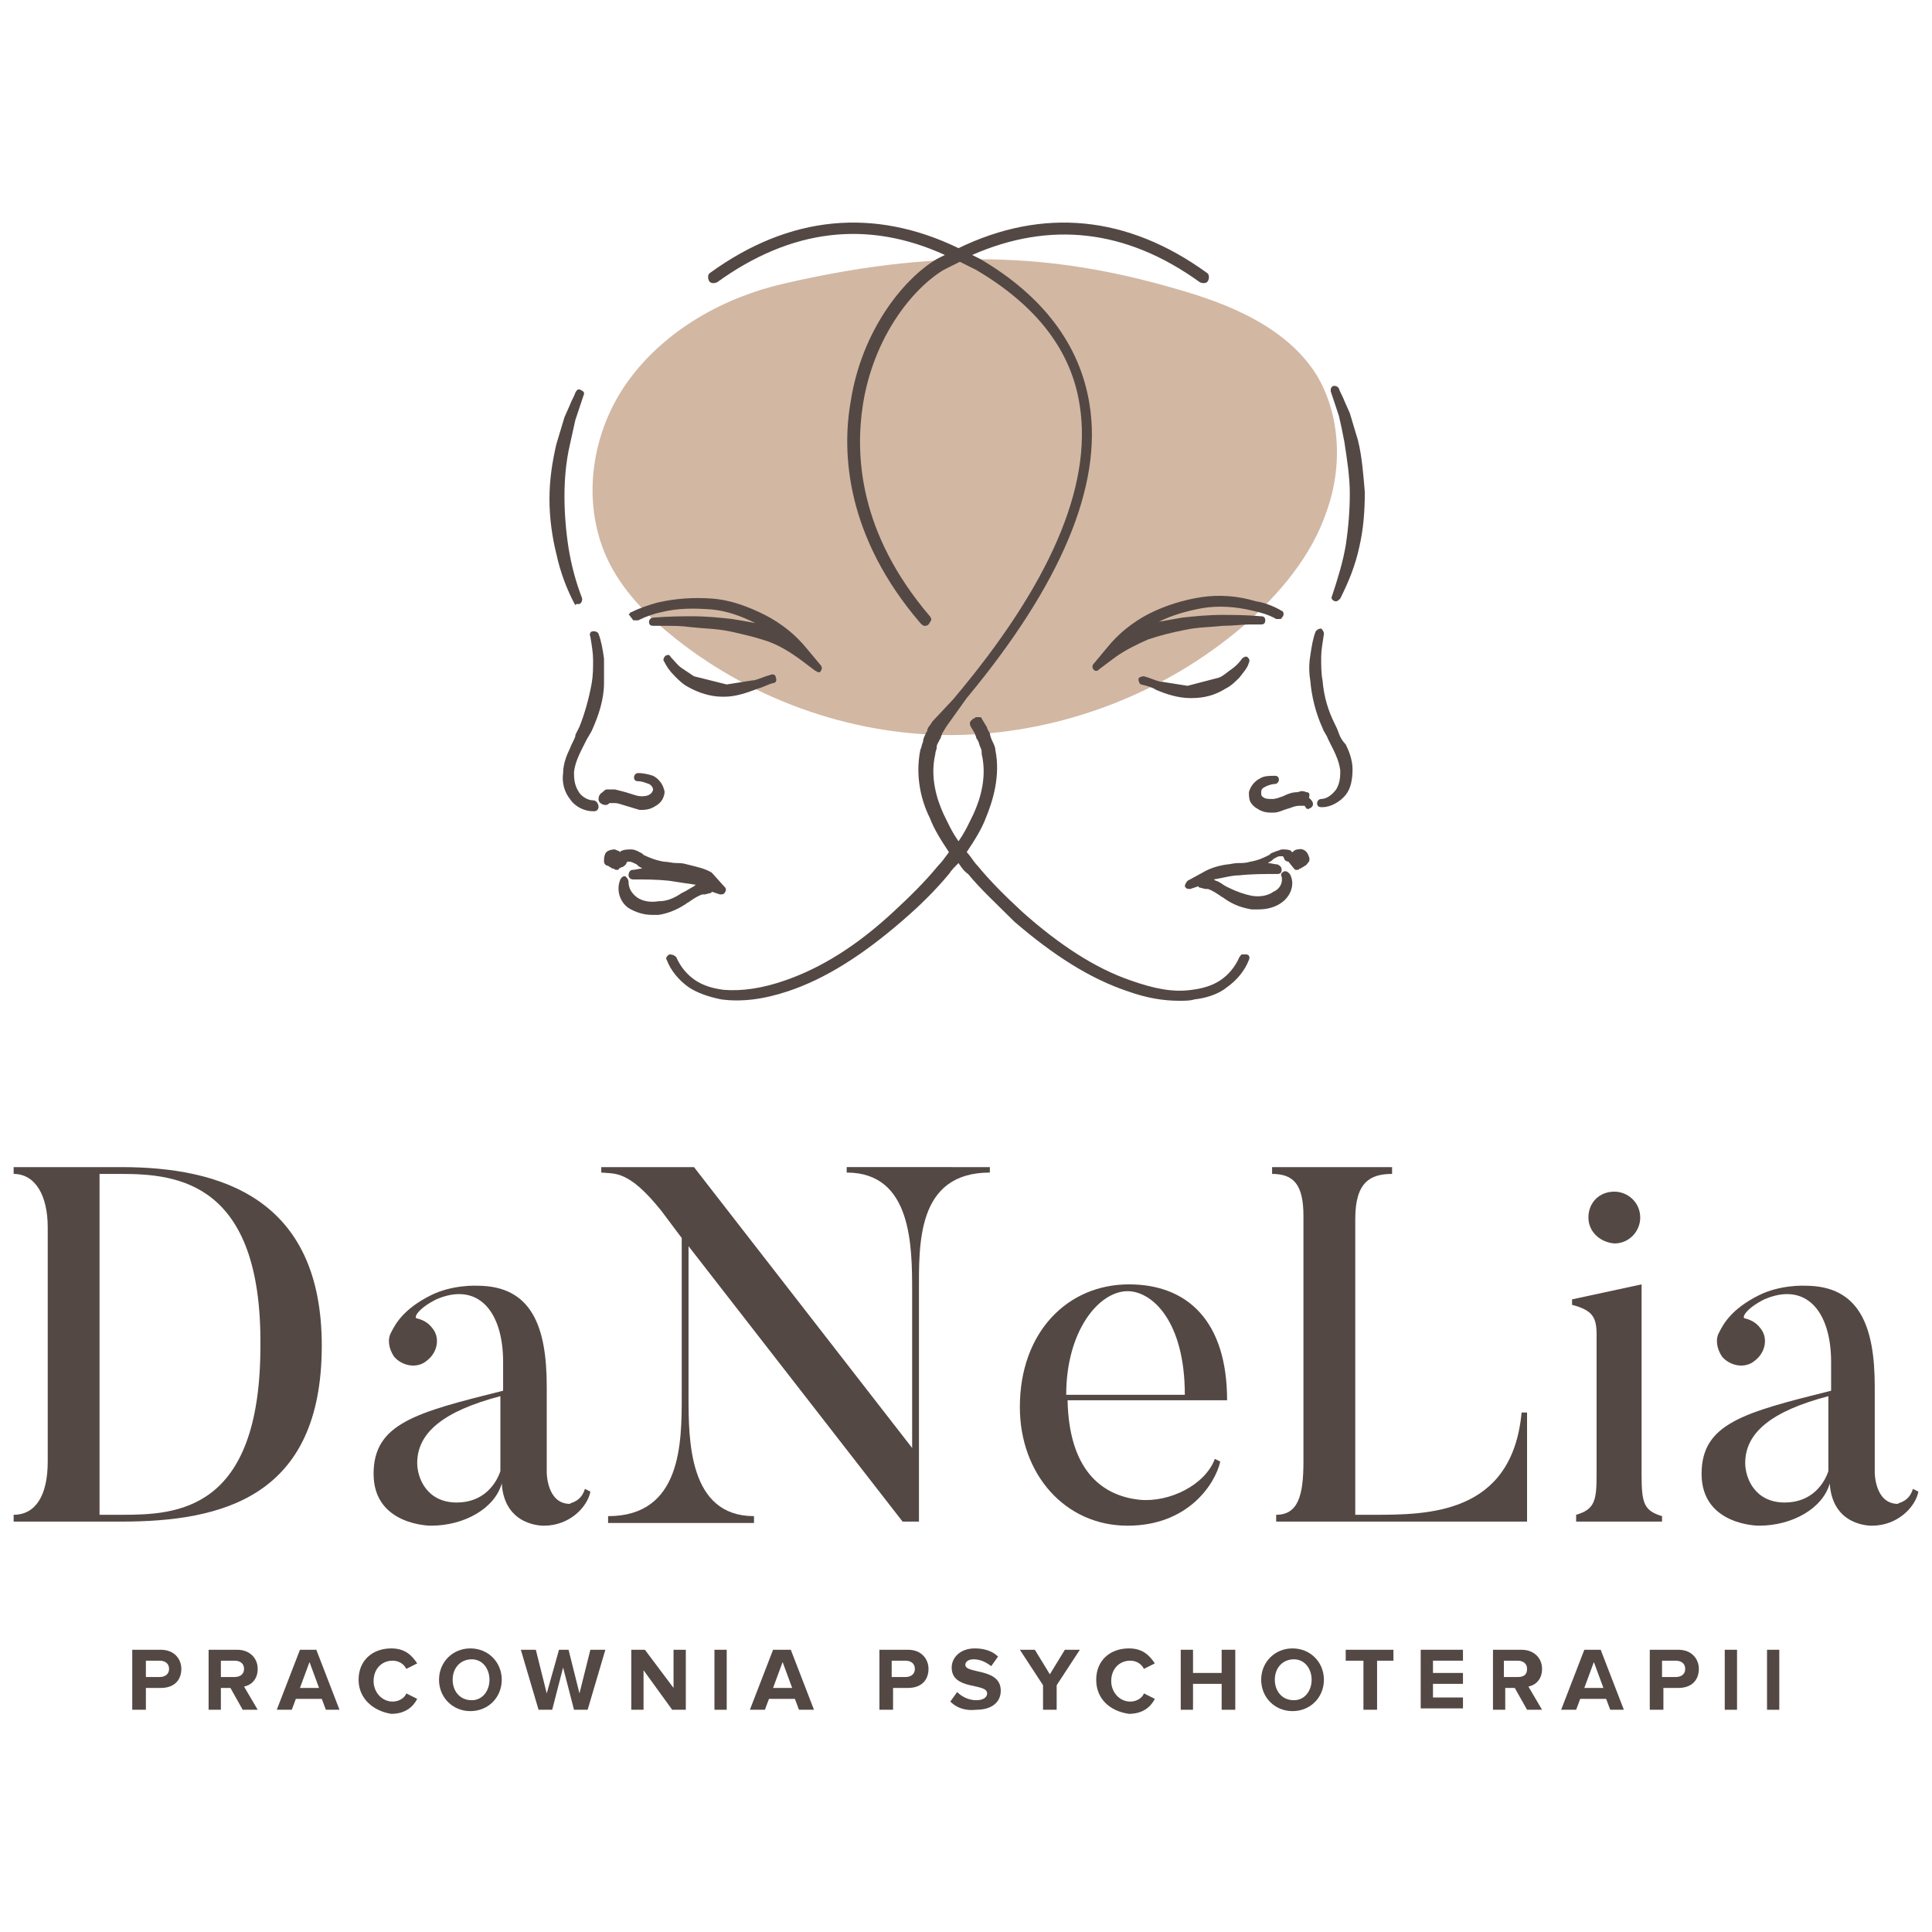 <?xml version="1.0" encoding="utf-8"?>
<!-- Generator: Adobe Illustrator 25.2.3, SVG Export Plug-In . SVG Version: 6.00 Build 0)  -->
<svg version="1.1" id="Layer_1" xmlns="http://www.w3.org/2000/svg" xmlns:xlink="http://www.w3.org/1999/xlink" x="0px" y="0px"
	 viewBox="0 0 141.7 141.7" style="enable-background:new 0 0 141.7 141.7;" xml:space="preserve">
<style type="text/css">
	.st0{fill:#534844;}
	.st1{fill:#D2B7A3;}
</style>
<g>
	<g>
		<path class="st0" d="M9.7,125.4V121h2.1c1,0,1.5,0.7,1.5,1.4c0,0.8-0.5,1.4-1.5,1.4h-1.1v1.6H9.7z M12.4,122.4
			c0-0.4-0.3-0.6-0.7-0.6h-1v1.2h1C12.1,123,12.4,122.8,12.4,122.4z"/>
		<path class="st0" d="M17.8,125.4l-0.9-1.6h-0.7v1.6h-0.9V121h2.1c0.9,0,1.5,0.6,1.5,1.4c0,0.8-0.5,1.2-1,1.3l1,1.7H17.8z
			 M17.9,122.4c0-0.4-0.3-0.6-0.7-0.6h-1v1.2h1C17.6,123,17.9,122.8,17.9,122.4z"/>
		<path class="st0" d="M23.9,125.4l-0.3-0.8h-1.9l-0.3,0.8h-1.1l1.7-4.4h1.2l1.7,4.4H23.9z M22.7,121.9l-0.7,1.9h1.4L22.7,121.9z"/>
		<path class="st0" d="M26.3,123.2c0-1.4,1-2.3,2.4-2.3c1,0,1.5,0.5,1.9,1.1l-0.8,0.4c-0.2-0.4-0.6-0.6-1-0.6
			c-0.8,0-1.4,0.6-1.4,1.5c0,0.8,0.6,1.5,1.4,1.5c0.5,0,0.9-0.3,1-0.6l0.8,0.4c-0.3,0.6-0.9,1.1-1.9,1.1
			C27.4,125.5,26.3,124.6,26.3,123.2z"/>
		<path class="st0" d="M32.2,123.2c0-1.3,1-2.3,2.3-2.3c1.3,0,2.3,1,2.3,2.3s-1,2.3-2.3,2.3C33.2,125.5,32.2,124.5,32.2,123.2z
			 M35.9,123.2c0-0.8-0.5-1.5-1.3-1.5c-0.8,0-1.4,0.6-1.4,1.5c0,0.8,0.5,1.5,1.4,1.5C35.4,124.7,35.9,124,35.9,123.2z"/>
		<path class="st0" d="M42.1,125.4l-0.8-3.1l-0.8,3.1h-1l-1.3-4.4h1.1l0.8,3.2L41,121h0.7l0.8,3.2l0.8-3.2h1.1l-1.3,4.4H42.1z"/>
		<path class="st0" d="M49.3,125.4l-2.1-2.9v2.9h-0.9V121h1l2.1,2.8V121h0.9v4.4H49.3z"/>
		<path class="st0" d="M52.4,125.4V121h0.9v4.4H52.4z"/>
		<path class="st0" d="M58.6,125.4l-0.3-0.8h-1.9l-0.3,0.8h-1.1l1.7-4.4H58l1.7,4.4H58.6z M57.4,121.9l-0.7,1.9h1.4L57.4,121.9z"/>
		<path class="st0" d="M64.5,125.4V121h2.1c1,0,1.5,0.7,1.5,1.4c0,0.8-0.5,1.4-1.5,1.4h-1.1v1.6H64.5z M67.1,122.4
			c0-0.4-0.3-0.6-0.7-0.6h-1v1.2h1C66.8,123,67.1,122.8,67.1,122.4z"/>
		<path class="st0" d="M69.7,124.8l0.5-0.7c0.3,0.3,0.8,0.6,1.4,0.6c0.5,0,0.8-0.2,0.8-0.5c0-0.8-2.6-0.2-2.6-1.9
			c0-0.7,0.6-1.4,1.7-1.4c0.7,0,1.3,0.2,1.7,0.6l-0.5,0.7c-0.4-0.3-0.8-0.5-1.3-0.5c-0.4,0-0.6,0.2-0.6,0.4c0,0.7,2.6,0.2,2.6,1.9
			c0,0.8-0.6,1.4-1.8,1.4C70.7,125.5,70.1,125.2,69.7,124.8z"/>
		<path class="st0" d="M76.5,125.4v-1.8l-1.7-2.6h1.1l1.1,1.8l1.1-1.8h1.1l-1.7,2.6v1.8H76.5z"/>
		<path class="st0" d="M80.4,123.2c0-1.4,1-2.3,2.4-2.3c1,0,1.5,0.5,1.9,1.1l-0.8,0.4c-0.2-0.4-0.6-0.6-1-0.6
			c-0.8,0-1.4,0.6-1.4,1.5c0,0.8,0.6,1.5,1.4,1.5c0.5,0,0.9-0.3,1-0.6l0.8,0.4c-0.3,0.6-0.9,1.1-1.9,1.1
			C81.4,125.5,80.4,124.6,80.4,123.2z"/>
		<path class="st0" d="M89.6,125.4v-1.9h-2.1v1.9h-0.9V121h0.9v1.7h2.1V121h1v4.4H89.6z"/>
		<path class="st0" d="M92.5,123.2c0-1.3,1-2.3,2.3-2.3c1.3,0,2.3,1,2.3,2.3s-1,2.3-2.3,2.3C93.5,125.5,92.5,124.5,92.5,123.2z
			 M96.2,123.2c0-0.8-0.5-1.5-1.3-1.5c-0.8,0-1.4,0.6-1.4,1.5c0,0.8,0.5,1.5,1.4,1.5C95.7,124.7,96.2,124,96.2,123.2z"/>
		<path class="st0" d="M100,125.4v-3.6h-1.3V121h3.5v0.8H101v3.6H100z"/>
		<path class="st0" d="M104.2,125.4V121h3.1v0.8h-2.2v0.9h2.2v0.8h-2.2v1h2.2v0.8H104.2z"/>
		<path class="st0" d="M112,125.4l-0.9-1.6h-0.7v1.6h-0.9V121h2.1c0.9,0,1.5,0.6,1.5,1.4c0,0.8-0.5,1.2-1,1.3l1,1.7H112z M112,122.4
			c0-0.4-0.3-0.6-0.7-0.6h-1v1.2h1C111.8,123,112,122.8,112,122.4z"/>
		<path class="st0" d="M118.1,125.4l-0.3-0.8h-1.9l-0.3,0.8h-1.1l1.7-4.4h1.2l1.7,4.4H118.1z M116.9,121.9l-0.7,1.9h1.4L116.9,121.9
			z"/>
		<path class="st0" d="M121,125.4V121h2.1c1,0,1.5,0.7,1.5,1.4c0,0.8-0.5,1.4-1.5,1.4h-1.1v1.6H121z M123.6,122.4
			c0-0.4-0.3-0.6-0.7-0.6h-1v1.2h1C123.3,123,123.6,122.8,123.6,122.4z"/>
		<path class="st0" d="M126.5,125.4V121h0.9v4.4H126.5z"/>
		<path class="st0" d="M129.6,125.4V121h0.9v4.4H129.6z"/>
	</g>
	<path class="st1" d="M57.5,20.8c-4.4,1-8.7,3.4-11.4,7.1c-2.7,3.7-3.5,8.8-1.6,13c1.1,2.4,3,4.3,5,5.9c5.9,4.7,13.5,7.3,21,7.1
		c7.5-0.2,15-3.1,20.7-8c2.6-2.3,5-5.1,6.1-8.4c1.2-3.3,1-7.2-0.8-10.1c-2.2-3.4-6.3-5.1-10.2-6.2C78.4,18.9,70,17.9,57.5,20.8z"/>
	<g>
		<path class="st0" d="M8.9,111.6H1v-0.5c1.6,0,2.5-1.4,2.5-3.9V90c0-2.3-0.9-3.9-2.5-3.9v-0.5h7.9c7.3,0,14.7,2.3,14.7,13.1
			C23.6,109.8,16.3,111.6,8.9,111.6z M8.9,86.1H7.3v25h1.6c4,0,10.2-0.2,10.2-12.4C19.2,86.7,13,86.1,8.9,86.1z"/>
		<path class="st0" d="M42.9,109.2l0.4,0.2c-0.2,1.1-1.5,2.5-3.4,2.5c0,0-2.9,0.1-3.1-3.1c-0.5,1.8-2.7,3.1-5.2,3.1
			c0,0-4.2,0-4.2-3.8c0-3.7,3.1-4.5,9.5-6.1v-2.1c0-3.8-1.9-5.9-4.9-4.6c-1.4,0.7-1.7,1.4-1.4,1.4c0.4,0.1,0.8,0.3,1.1,0.7
			c0.6,0.7,0.4,1.8-0.4,2.4c-0.7,0.6-1.8,0.4-2.4-0.3c-0.4-0.6-0.5-1.3-0.2-1.8c0.3-0.6,0.9-1.7,2.9-2.7c1.6-0.8,3.4-0.7,3.4-0.7
			c4,0,5.1,3,5.1,7.4v6.3c0,0,0,2.3,1.7,2.3C41.8,110.2,42.6,110.2,42.9,109.2z M30.6,107.3c0,1.1,0.7,2.9,2.9,2.9
			c2,0,2.9-1.4,3.2-2.3c0,0,0-5.5,0-5.5C32.5,103.5,30.6,105.1,30.6,107.3z"/>
		<path class="st0" d="M72.6,85.6V86c-5.4,0-5.2,5.3-5.2,8.8v16.8h-1.2L50.5,91.4v11c0,3.2,0,8.8,4.8,8.8v0.5H44.6v-0.5
			c5.4,0,5.4-5.4,5.4-8.8V90.8l-1.5-2c-2.4-3-3.4-2.7-4.4-2.8v-0.4h6.8l16,20.6V94.8c0-3.4,0-8.8-4.8-8.8v-0.4H72.6z"/>
		<path class="st0" d="M89.5,107.2c-0.4,1.7-2.4,4.7-6.8,4.7c-4.6,0-7.9-3.8-7.9-8.7c0-5.5,3.5-9,8-9c4.3,0,7.2,2.7,7.2,8.5H78.3
			c0.1,5,2.4,7,5.3,7.3c2.2,0.2,4.8-1.1,5.5-3L89.5,107.2z M86.9,102.3c0-5.4-2.4-7.6-4.2-7.6c-2.1,0-4.5,2.9-4.5,7.6H86.9z"/>
		<path class="st0" d="M112,103.6v8H93.6v-0.5c1.6,0,2-1.4,2-3.9v-18c0-2.3-0.7-3.1-2.3-3.1v-0.5h8.8v0.5c-1.6,0-2.7,0.6-2.7,3.3
			v21.7h1.3c4,0,10.2,0,10.9-7.5H112z"/>
		<path class="st0" d="M121.8,111.6h-6.2v-0.5c1.4-0.4,1.5-1.1,1.5-3V97.9c0-1.3-0.3-1.8-1.8-2.2v-0.4l5.1-1.1v14
			c0,2.1,0.2,2.6,1.5,3V111.6z M116.5,89.3c0-1.1,0.8-1.9,1.9-1.9c1,0,1.9,0.8,1.9,1.9c0,1-0.8,1.9-1.9,1.9
			C117.3,91.1,116.5,90.3,116.5,89.3z"/>
		<path class="st0" d="M140.3,109.2l0.4,0.2c-0.2,1.1-1.5,2.5-3.4,2.5c0,0-2.9,0.1-3.1-3.1c-0.5,1.8-2.7,3.1-5.2,3.1
			c0,0-4.2,0-4.2-3.8c0-3.7,3.1-4.5,9.5-6.1v-2.1c0-3.8-1.9-5.9-4.9-4.6c-1.4,0.7-1.7,1.4-1.4,1.4c0.4,0.1,0.8,0.3,1.1,0.7
			c0.6,0.7,0.4,1.8-0.4,2.4c-0.7,0.6-1.8,0.4-2.4-0.3c-0.4-0.6-0.5-1.3-0.2-1.8c0.3-0.6,0.9-1.7,2.9-2.7c1.6-0.8,3.4-0.7,3.4-0.7
			c4,0,5.1,3,5.1,7.4v6.3c0,0,0,2.3,1.7,2.3C139.2,110.2,140,110.2,140.3,109.2z M128,107.3c0,1.1,0.7,2.9,2.9,2.9
			c2,0,2.9-1.4,3.2-2.3c0,0,0-5.5,0-5.5C129.9,103.5,128,105.1,128,107.3z"/>
	</g>
	<g>
		<path class="st0" d="M45.6,63.6c0.1,0,0.2-0.1,0.3-0.2l0.1-0.2c0,0,0.1,0,0.2,0c0.1,0,0.3,0.1,0.5,0.2l0.1,0.1
			c0.1,0.1,0.2,0.1,0.3,0.2c-0.2,0-0.5,0.1-0.7,0.1c-0.2,0-0.3,0.2-0.3,0.4c0,0.2,0.2,0.3,0.3,0.3c0.9,0,1.8,0,2.7,0.1
			c0.6,0.1,1.3,0.2,2,0.3c-0.1,0-0.1,0-0.2,0.1c-0.2,0.1-0.5,0.3-0.7,0.4l-0.2,0.1c-0.6,0.4-1.1,0.6-1.7,0.6c-0.6,0.1-1.2,0-1.6-0.3
			c-0.4-0.3-0.6-0.7-0.6-1.1c0-0.2-0.1-0.3-0.2-0.4c-0.1-0.1-0.3,0-0.4,0.2c-0.3,0.7-0.1,1.6,0.6,2.1c0.5,0.3,1.1,0.5,1.7,0.5
			c0.2,0,0.3,0,0.5,0c0.7-0.1,1.4-0.4,2-0.8c0.1-0.1,0.2-0.1,0.3-0.2l-0.1-0.1h0l0.1,0.1c0.3-0.2,0.6-0.4,0.9-0.5c0.1,0,0.1,0,0.2,0
			l0.4-0.1c0.1,0,0.1-0.1,0.1-0.1l0.6,0.2c0.2,0,0.3,0,0.4-0.2c0.1-0.2,0-0.3-0.1-0.4L52.2,64c-0.5-0.3-1-0.4-1.8-0.6
			c-0.3-0.1-0.6-0.1-0.8-0.1c-0.3,0-0.6-0.1-0.9-0.1c-0.6-0.1-1.1-0.3-1.5-0.5l-0.1-0.1c-0.2-0.1-0.5-0.3-0.8-0.3
			c-0.2,0-0.5,0-0.7,0.1c0,0-0.1,0-0.1,0.1c-0.1-0.1-0.2-0.1-0.4-0.2c-0.3,0-0.6,0.1-0.7,0.3c-0.1,0.2-0.1,0.4-0.1,0.6
			c0,0.1,0.1,0.3,0.3,0.3c0.1,0.1,0.2,0.1,0.3,0.2l0.1,0c0.1,0.1,0.2,0.1,0.2,0.1c0.1,0,0.2,0,0.2-0.1"/>
		<path class="st0" d="M44.7,58.9C44.7,58.9,44.7,58.9,44.7,58.9c0.1,0,0.2,0,0.4,0c0.2,0,0.5,0.1,0.8,0.2c0.3,0.1,0.7,0.2,1,0.3
			c0.1,0,0.2,0,0.2,0c0.4,0,0.7-0.1,1-0.3c0.2-0.1,0.4-0.3,0.5-0.5c0.1-0.2,0.2-0.5,0.1-0.7c-0.1-0.4-0.4-0.8-0.8-1
			c-0.3-0.1-0.7-0.2-1.1-0.2c-0.2,0-0.3,0.2-0.3,0.3c0,0.2,0.1,0.3,0.3,0.3c0.3,0,0.5,0.1,0.8,0.2c0.2,0.1,0.3,0.3,0.3,0.4
			c0,0.1-0.1,0.3-0.3,0.4c-0.2,0.1-0.4,0.1-0.6,0.1c-0.2,0-0.5-0.1-0.8-0.2c-0.3-0.1-0.7-0.2-1.1-0.3c-0.2,0-0.4,0-0.6,0
			c-0.1,0-0.2,0.1-0.3,0.2c-0.2,0.1-0.3,0.3-0.3,0.5c0,0.2,0.1,0.3,0.3,0.4c0,0,0,0,0,0c0,0,0,0,0,0C44.5,59.1,44.6,59,44.7,58.9z"
			/>
		<path class="st0" d="M43.5,58.7L43.5,58.7c-0.4,0-0.9-0.3-1.1-0.7c-0.3-0.5-0.3-1-0.3-1.4c0.1-0.8,0.5-1.5,0.9-2.3
			c0.1-0.2,0.3-0.5,0.4-0.7c0.5-1.1,0.9-2.3,0.9-3.5c0-0.6,0-1.2,0-1.8c-0.1-0.7-0.2-1.3-0.4-1.8c0-0.1-0.2-0.2-0.3-0.2
			c0,0-0.1,0-0.1,0c-0.2,0-0.3,0.2-0.2,0.4c0.1,0.6,0.2,1.2,0.2,1.7c0,0.6,0,1.1-0.1,1.7c-0.2,1.1-0.5,2.2-0.9,3.2
			c-0.1,0.2-0.2,0.4-0.3,0.6l0,0.1c-0.1,0.3-0.3,0.6-0.4,0.9c-0.2,0.4-0.5,1.1-0.5,1.8c-0.1,0.7,0.1,1.4,0.5,1.9
			c0.4,0.6,1.1,0.9,1.7,0.9c0,0,0.1,0,0.1,0c0.2,0,0.3-0.2,0.3-0.3C43.9,58.9,43.7,58.7,43.5,58.7z"/>
		<path class="st0" d="M46.3,45.3C46.3,45.4,46.3,45.4,46.3,45.3c0.1,0.1,0.1,0.2,0.2,0.2c0.1,0,0.2,0,0.3,0
			c0.6-0.3,1.2-0.5,1.7-0.6c1.2-0.3,2.4-0.3,3.7-0.2c1.1,0.1,2.2,0.5,3.2,1c-0.5-0.1-1.1-0.2-1.7-0.3c-0.9-0.1-1.9-0.2-2.9-0.2
			c-0.7,0-1.7,0-2.9,0.1c-0.2,0-0.3,0.2-0.3,0.3c0,0.2,0.1,0.3,0.3,0.3l0.8,0c0.7,0,1.3,0,2,0.1c0.9,0.1,1.8,0.1,2.8,0.3
			c0.9,0.2,1.8,0.4,2.7,0.7c0.9,0.3,1.7,0.8,2.4,1.3l1.2,0.9c0.1,0,0.1,0.1,0.2,0.1c0.1,0,0.2,0,0.2-0.1c0.1-0.1,0.1-0.3,0-0.4
			l-1-1.2c-0.4-0.5-0.9-1-1.4-1.4c-0.5-0.4-1.1-0.8-1.7-1.1c-1.2-0.6-2.5-1.1-3.9-1.2c-1.4-0.1-2.7,0-4,0.3
			c-0.7,0.2-1.3,0.4-1.9,0.7c-0.1,0-0.1,0.1-0.2,0.2C46.2,45.1,46.2,45.2,46.3,45.3C46.3,45.3,46.3,45.3,46.3,45.3z"/>
		<path class="st0" d="M50.9,49.6c-0.3-0.2-0.6-0.4-0.9-0.6c-0.3-0.2-0.5-0.5-0.8-0.8C49.1,48,49,48,48.8,48.1
			c-0.1,0.1-0.2,0.3-0.1,0.4c0.2,0.4,0.4,0.7,0.8,1.1c0.3,0.3,0.6,0.6,1,0.8c0.7,0.4,1.6,0.7,2.5,0.7l0.1,0c0.9,0,1.7-0.3,2.5-0.6
			c0.4-0.1,0.7-0.3,1.1-0.4c0.2,0,0.3-0.2,0.2-0.4c0-0.2-0.2-0.3-0.4-0.2c-0.4,0.1-0.8,0.3-1.2,0.4l-0.1,0l-1.9,0.3"/>
		<path class="st0" d="M42.4,44.3c0,0,0.1,0,0.1,0c0.2-0.1,0.2-0.3,0.2-0.4c-0.5-1.3-0.8-2.5-1-3.7c-0.2-1.3-0.3-2.6-0.3-3.8
			c0-1.2,0.1-2.5,0.4-3.8l0.2-0.9l0.2-0.9l0.3-0.9c0.1-0.3,0.2-0.6,0.3-0.9c0.1-0.2,0-0.3-0.2-0.4c-0.2-0.1-0.3,0-0.4,0.2
			c-0.1,0.3-0.3,0.6-0.4,0.9l-0.4,0.9l-0.3,1l-0.3,1c-0.3,1.3-0.5,2.6-0.5,4c0,1.4,0.2,2.8,0.5,4c0.3,1.4,0.8,2.7,1.4,3.8
			C42.2,44.3,42.3,44.3,42.4,44.3z"/>
		<path class="st0" d="M94.9,63.7c0.1,0.1,0.1,0.1,0.2,0.1c0.1,0,0.2,0,0.2-0.1l0.1,0c0.1-0.1,0.2-0.1,0.3-0.2
			c0.1,0,0.2-0.2,0.3-0.3c0.1-0.2,0-0.4-0.1-0.6c-0.1-0.2-0.4-0.4-0.7-0.3h0c-0.2,0-0.3,0.1-0.4,0.2c0,0-0.1,0-0.1-0.1
			c-0.2-0.1-0.4-0.1-0.7-0.1c-0.3,0.1-0.6,0.2-0.8,0.3l-0.1,0.1c-0.4,0.2-0.8,0.4-1.4,0.5c-0.3,0.1-0.6,0.1-0.9,0.1
			c-0.3,0-0.6,0.1-0.8,0.1c-0.7,0.1-1.3,0.3-1.8,0.6l-1.1,0.6c-0.1,0.1-0.2,0.3-0.2,0.4c0.1,0.2,0.2,0.2,0.4,0.2l0.6-0.2
			c0,0.1,0.1,0.1,0.1,0.1l0.4,0.1c0.1,0,0.1,0,0.2,0c0.3,0.1,0.6,0.3,0.9,0.5c0.1,0.1,0.2,0.1,0.3,0.2c0.7,0.5,1.4,0.7,2,0.8
			c0.2,0,0.3,0,0.5,0c0.7,0,1.3-0.2,1.7-0.5c0.7-0.5,1-1.4,0.6-2.1c-0.1-0.1-0.2-0.2-0.3-0.2c0,0-0.1,0-0.1,0
			c-0.2,0.1-0.3,0.2-0.2,0.4c0.1,0.4-0.1,0.9-0.6,1.1c-0.4,0.3-1,0.4-1.6,0.3c-0.5-0.1-1.1-0.3-1.7-0.6l-0.2-0.1
			c-0.2-0.1-0.4-0.3-0.7-0.4c-0.1,0-0.1-0.1-0.2-0.1c0.7-0.1,1.3-0.3,1.9-0.3c0.9-0.1,1.9-0.1,2.8-0.1c0.2,0,0.3-0.1,0.3-0.3
			c0-0.2-0.1-0.3-0.3-0.4c-0.2,0-0.5-0.1-0.7-0.1c0.1-0.1,0.2-0.1,0.3-0.2l0.1-0.1c0.2-0.1,0.3-0.2,0.5-0.2c0,0,0,0,0.1,0
			c0.1,0,0.1,0,0.1,0l0.1,0.2c0,0.1,0.2,0.2,0.3,0.2"/>
		<path class="st0" d="M95.8,58.1L95.8,58.1c-0.2-0.1-0.4-0.1-0.6,0c-0.4,0-0.7,0.1-1.1,0.3c-0.3,0.1-0.5,0.2-0.8,0.2
			c-0.2,0-0.5,0-0.6-0.1c-0.2-0.1-0.2-0.2-0.2-0.4c0-0.2,0.1-0.3,0.3-0.4c0.2-0.1,0.5-0.2,0.7-0.2c0.2,0,0.3-0.2,0.3-0.3
			c0-0.2-0.1-0.3-0.3-0.3c-0.4,0-0.8,0-1.1,0.2c-0.4,0.2-0.7,0.6-0.8,1c0,0.2,0,0.5,0.1,0.7c0.1,0.2,0.3,0.4,0.5,0.5
			c0.3,0.2,0.6,0.3,1,0.3c0.1,0,0.2,0,0.2,0c0.4,0,0.7-0.2,1.1-0.3c0.3-0.1,0.5-0.2,0.8-0.2c0.1,0,0.3,0,0.3,0c0,0,0.1,0,0.1,0
			c0,0.1,0.1,0.1,0.1,0.2c0.1,0,0.2,0.1,0.2,0c0,0,0,0,0,0c0,0,0,0,0,0c0.1,0,0.2-0.1,0.2-0.1c0.1-0.1,0.1-0.2,0.1-0.2
			c0-0.2-0.1-0.3-0.3-0.5C96.1,58.2,96,58.1,95.8,58.1z"/>
		<path class="st0" d="M98.2,53.8L98.2,53.8c-0.1-0.3-0.2-0.5-0.3-0.7c-0.5-1-0.8-2-0.9-3.2c-0.1-0.5-0.1-1.1-0.1-1.7
			c0-0.5,0.1-1,0.2-1.7c0-0.2-0.1-0.3-0.2-0.4c-0.2,0-0.3,0.1-0.4,0.2c-0.2,0.5-0.3,1.1-0.4,1.8c-0.1,0.6-0.1,1.2,0,1.8
			c0.1,1.2,0.4,2.4,0.9,3.5c0.1,0.3,0.3,0.5,0.4,0.8c0.4,0.8,0.8,1.5,0.9,2.3c0,0.4,0,0.9-0.3,1.4c-0.3,0.4-0.7,0.7-1.1,0.7
			c-0.2,0-0.3,0.2-0.3,0.3c0,0.2,0.1,0.3,0.3,0.3c0,0,0.1,0,0.1,0c0.6,0,1.3-0.4,1.7-0.9c0.4-0.5,0.5-1.2,0.5-1.9
			c0-0.7-0.3-1.4-0.5-1.8C98.5,54.4,98.3,54.1,98.2,53.8z"/>
		<path class="st0" d="M84.3,45c-0.6,0.3-1.2,0.7-1.7,1.1c-0.5,0.4-1,0.9-1.4,1.4l-1,1.2c-0.1,0.1-0.1,0.3,0,0.4
			c0.1,0.1,0.1,0.1,0.2,0.1c0.1,0,0.1,0,0.2-0.1l1.2-0.9c0.7-0.5,1.5-0.9,2.4-1.3c0.9-0.3,1.7-0.5,2.7-0.7c0.9-0.2,1.9-0.2,2.8-0.3
			c0.7,0,1.4-0.1,2-0.1l0.8,0c0.2,0,0.3-0.1,0.3-0.3c0-0.2-0.1-0.3-0.3-0.3c-1.1-0.1-2.1-0.1-2.9-0.1c-1,0-2,0.1-2.9,0.2
			c-0.6,0.1-1.1,0.2-1.7,0.3c1-0.5,2.1-0.8,3.2-1c1.2-0.2,2.5-0.1,3.7,0.2c0.5,0.1,1.2,0.3,1.7,0.6c0.1,0,0.2,0,0.3,0
			c0.1,0,0.1-0.1,0.2-0.2c0,0,0,0,0,0c0,0,0,0,0,0c0.1-0.2,0-0.4-0.1-0.4c-0.5-0.3-1.2-0.6-1.9-0.7c-1.3-0.4-2.7-0.5-4-0.3
			C86.8,44,85.5,44.4,84.3,45z"/>
		<path class="st0" d="M87.1,50.3l-1.9-0.3l-0.1,0c-0.4-0.1-0.8-0.3-1.2-0.4c-0.2,0-0.4,0.1-0.4,0.2c0,0.2,0.1,0.4,0.2,0.4
			c0.4,0.1,0.8,0.2,1.1,0.4c0.7,0.3,1.6,0.6,2.5,0.6c0,0,0.1,0,0.1,0c0.9,0,1.7-0.2,2.5-0.7c0.4-0.2,0.7-0.5,1-0.8
			c0.3-0.4,0.6-0.7,0.7-1.1c0.1-0.2,0-0.3-0.1-0.4c-0.1-0.1-0.3,0-0.4,0.1c-0.2,0.3-0.5,0.6-0.8,0.8c-0.3,0.2-0.6,0.5-0.9,0.6"/>
		<path class="st0" d="M99.6,32.3l-0.3-1l-0.3-1l-0.4-0.9c-0.1-0.3-0.3-0.6-0.4-0.9c-0.1-0.2-0.3-0.2-0.4-0.2
			c-0.2,0.1-0.2,0.2-0.2,0.4c0.1,0.3,0.2,0.6,0.3,0.9l0.3,0.9l0.2,0.9l0.2,1c0.2,1.3,0.4,2.6,0.4,3.8c0,1.2-0.1,2.5-0.3,3.8
			c-0.2,1.2-0.6,2.5-1,3.7c-0.1,0.2,0,0.3,0.2,0.4c0,0,0.1,0,0.1,0c0.1,0,0.2-0.1,0.3-0.2c0.6-1.2,1.1-2.4,1.4-3.8
			c0.3-1.3,0.4-2.6,0.4-4C100,34.9,99.9,33.5,99.6,32.3z"/>
		<path class="st0" d="M68.4,52.9l-0.2,0.3c-0.1,0.1-0.2,0.3-0.2,0.4c0,0.1-0.1,0.1-0.1,0.2c-0.1,0.2-0.2,0.4-0.2,0.6
			c-0.1,0.2-0.1,0.4-0.2,0.6c-0.4,2,0.1,3.8,0.7,5c0.3,0.8,0.8,1.6,1.4,2.5c-0.3,0.4-0.5,0.7-0.8,1c-0.9,1.1-2,2.2-3.3,3.4
			c-2.7,2.5-5.3,4.1-7.9,5c-1.7,0.6-3.2,0.8-4.5,0.7c-0.8-0.1-1.5-0.3-2.1-0.7c-0.6-0.4-1.1-1-1.4-1.7C49.4,70,49.2,70,49.1,70
			c-0.2,0.1-0.3,0.3-0.2,0.4c0.3,0.8,0.9,1.5,1.6,2c0.6,0.4,1.4,0.7,2.4,0.9c1.5,0.2,3.1,0,4.9-0.6c2.7-0.9,5.4-2.6,8.3-5.1
			c1.4-1.2,2.5-2.3,3.5-3.5c0.2-0.3,0.4-0.5,0.7-0.8c0.2,0.3,0.4,0.6,0.7,0.8c0.9,1.1,2.1,2.2,3.4,3.5c2.9,2.5,5.6,4.2,8.3,5.1
			c1.4,0.5,2.6,0.7,3.8,0.7c0.4,0,0.8,0,1.1-0.1c0.9-0.1,1.8-0.4,2.4-0.9c0.7-0.5,1.3-1.2,1.6-2c0.1-0.2,0-0.4-0.2-0.4
			c-0.1,0-0.2,0-0.3,0c-0.1,0-0.1,0.1-0.2,0.2c-0.3,0.7-0.8,1.3-1.4,1.7c-0.6,0.4-1.3,0.6-2.1,0.7c-1.4,0.2-2.8-0.1-4.5-0.7
			c-2.6-0.9-5.2-2.6-7.9-5c-1.3-1.2-2.4-2.3-3.3-3.4c-0.3-0.3-0.5-0.7-0.8-1c0.6-0.9,1.1-1.7,1.4-2.5c0.5-1.2,1.1-3.1,0.7-5
			c0-0.2-0.1-0.4-0.2-0.6c-0.1-0.2-0.2-0.5-0.2-0.6c0-0.1-0.1-0.1-0.1-0.2c-0.1-0.1-0.1-0.3-0.2-0.4l-0.3-0.5c0-0.1-0.1-0.1-0.2-0.1
			c-0.1,0-0.2,0-0.2,0c-0.1,0-0.1,0.1-0.2,0.1c-0.1,0.1-0.1,0-0.1,0.1c-0.2,0.1-0.2,0.3-0.1,0.5l0.3,0.5c0,0.1,0.1,0.2,0.1,0.3
			c0,0.1,0.1,0.1,0.1,0.2c0.1,0.1,0.1,0.3,0.2,0.5c0.1,0.2,0.1,0.3,0.1,0.5c0.4,1.7-0.1,3.3-0.6,4.4c-0.3,0.6-0.6,1.3-1.1,2
			c-0.5-0.7-0.8-1.4-1.1-2c-0.5-1.1-1-2.7-0.6-4.4c0-0.2,0.1-0.3,0.1-0.5c0-0.2,0.1-0.3,0.2-0.5c0-0.1,0.1-0.1,0.1-0.2
			c0-0.1,0.1-0.2,0.1-0.3l0.3-0.5l1.5-2.1l0,0c6.9-8.3,10-15.6,9-21.6c-0.7-4.3-3.4-7.9-8-10.6c-0.2-0.1-0.4-0.2-0.6-0.3
			c5.7-2.5,11.3-1.9,16.7,2c0.2,0.1,0.5,0.1,0.6-0.1c0.1-0.2,0.1-0.5-0.1-0.6c-5.8-4.2-12-4.8-18.2-1.8c-6.2-3-12.4-2.4-18.2,1.8
			c-0.2,0.1-0.2,0.4-0.1,0.6c0.1,0.2,0.4,0.2,0.6,0.1c5.4-3.9,11-4.6,16.7-2c-0.2,0.1-0.4,0.2-0.6,0.3c-2.5,1.5-5.5,5.3-6.3,10.4
			c-0.7,3.9-0.3,10,5.1,16.3c0.1,0.1,0.2,0.2,0.3,0.2c0.1,0,0.2,0,0.3-0.1c0.1-0.1,0.1-0.2,0.2-0.3c0-0.1,0-0.2-0.1-0.3
			c-5.2-6.1-5.5-11.8-4.9-15.6c0.8-4.9,3.6-8.4,5.9-9.8c0.4-0.2,0.8-0.4,1.2-0.6c0.4,0.2,0.8,0.4,1.2,0.6c4.4,2.6,7,5.9,7.6,10
			c0.9,5.9-2.2,13.1-9.3,21.5l0,0"/>
		<path class="st0" d="M44.4,63.1"/>
	</g>
</g>
</svg>
